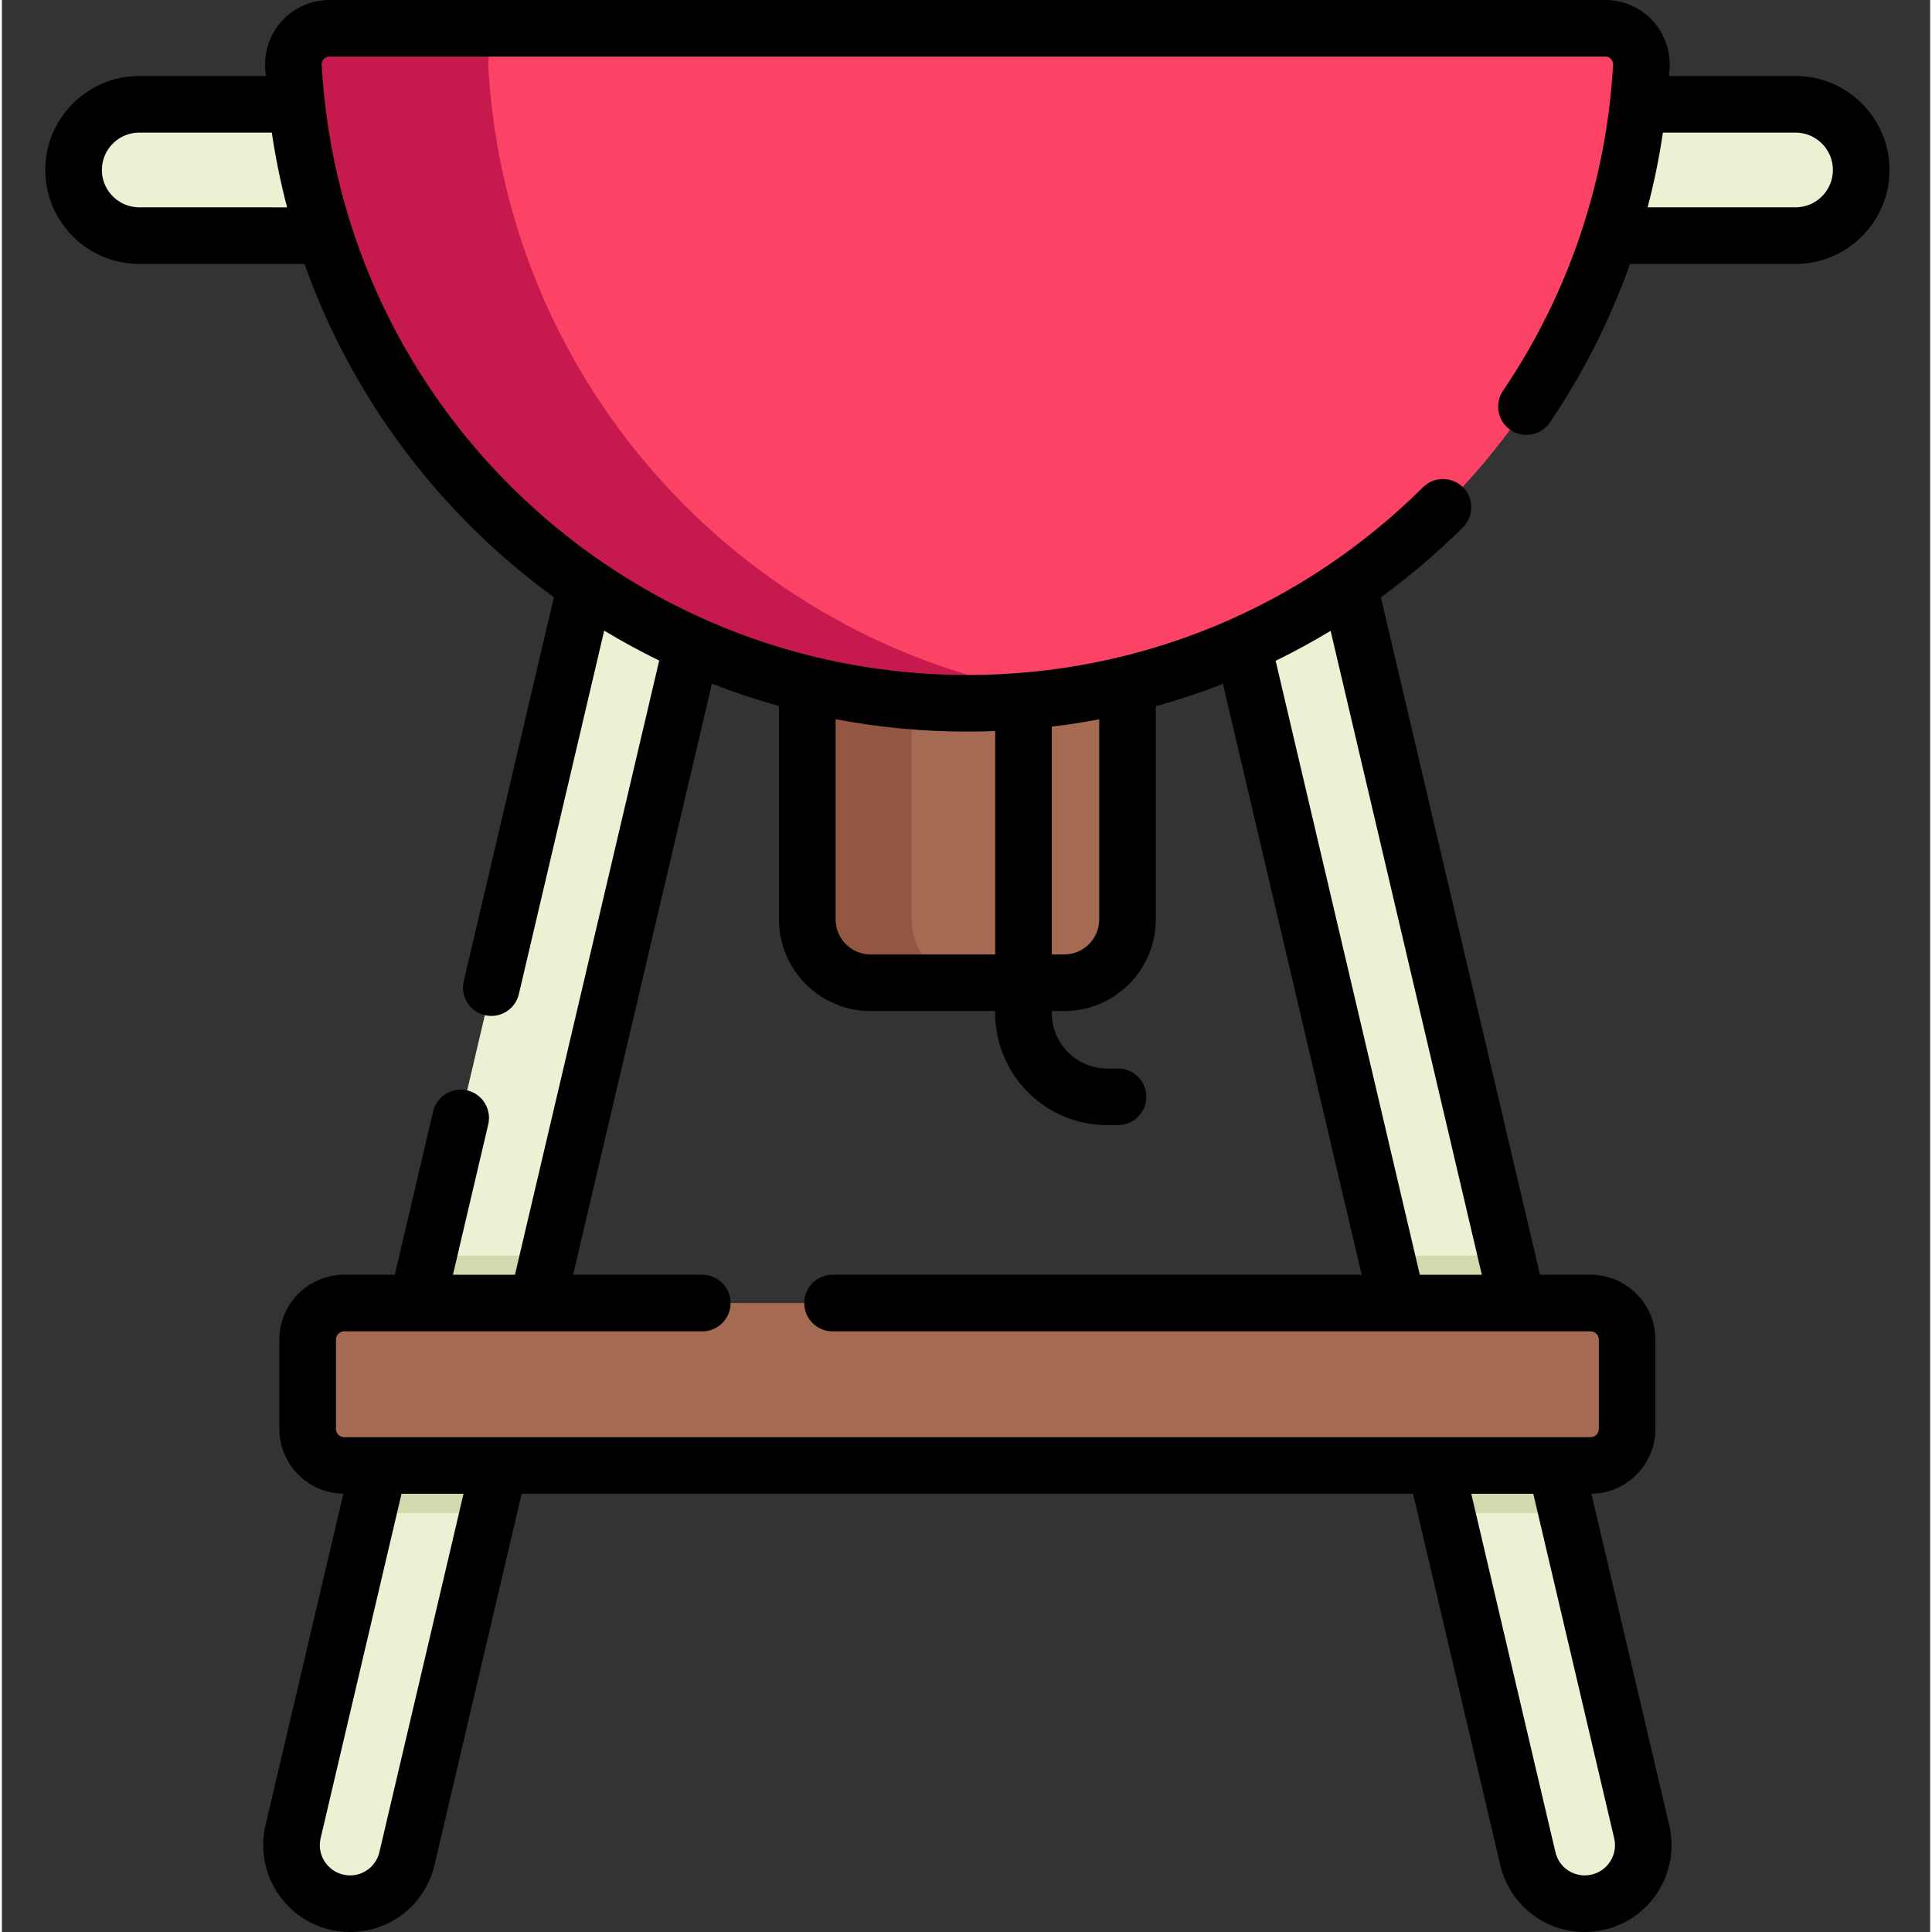 <?xml version="1.0" encoding="UTF-8"?>
<svg xmlns="http://www.w3.org/2000/svg" height="512pt" viewBox="-11 0 511 512" width="512pt">
  <rect x="-11" y="0" width="511" height="512" fill="#333333" stroke="none"/>
  <path d="m182.781 124.473-48.906 208.254-16.023 68.234-21.508 91.578c-1.676 7.141-8.043 11.957-15.074 11.957-1.172 0-2.367-.125-3.555-.406-8.332-1.957-13.508-10.309-11.551-18.641l19.844-84.488 16.023-68.234 50.57-215.344c1.957-8.332 10.297-13.496 18.629-11.539s13.508 10.297 11.551 18.629zm0 0" fill="#edf1d3"></path>
  <path d="m102.031 332.727h31.844l-16.023 68.234h-31.844zm0 0" fill="#d0daad"></path>
  <path d="m412.027 504.09c-1.191.281-2.383.406-3.555.406-7.035 0-13.398-4.816-15.074-11.957l-21.508-91.578-16.023-68.234-48.906-208.254c-1.957-8.332 3.215-16.672 11.547-18.629 8.344-1.969 16.676 3.207 18.633 11.539l50.57 215.344 16.023 68.234 19.84 84.488c1.957 8.332-3.207 16.684-11.547 18.641zm0 0" fill="#edf1d3"></path>
  <path d="m403.734 400.961h-31.844l-16.023-68.234h31.844zm0 0" fill="#d0daad"></path>
  <path d="m270.535 260.438h-51.332c-9.254 0-16.758-7.504-16.758-16.762v-96.398c0-9.258 7.504-16.762 16.758-16.762h51.332c9.258 0 16.762 7.504 16.762 16.762v96.398c0 9.258-7.504 16.762-16.762 16.762zm0 0" fill="#a46a52"></path>
  <path d="m246.848 260.434h-27.641c-9.262 0-16.762-7.496-16.762-16.758v-96.398c0-9.262 7.5-16.758 16.762-16.758h27.641c-9.254 0-16.762 7.5-16.762 16.758v96.398c0 9.262 7.508 16.758 16.762 16.758zm0 0" fill="#935641"></path>
  <path d="m464.336 62.445h-59.445v-34.809h59.445c9.613 0 17.402 7.793 17.402 17.406 0 9.609-7.789 17.402-17.402 17.402zm0 0" fill="#edf1d3"></path>
  <path d="m25.406 27.637h59.441v34.809h-59.441c-9.613 0-17.406-7.793-17.406-17.402 0-9.613 7.793-17.406 17.406-17.406zm0 0" fill="#edf1d3"></path>
  <path d="m413.953 7.5c5.484 0 9.824 4.617 9.52 10.098-5.234 94.098-83.195 168.785-178.602 168.785s-173.367-74.688-178.605-168.785c-.305-5.48 4.035-10.098 9.52-10.098zm0 0" fill="#fc4265"></path>
  <path d="m270.688 184.527c-8.426 1.223-17.051 1.852-25.816 1.852-95.41 0-173.367-74.684-178.602-168.785-.309-5.473 4.031-10.094 9.516-10.094h51.637c-5.484 0-9.824 4.621-9.523 10.094 4.758 85.449 69.484 154.895 152.789 166.934zm0 0" fill="#c61a4f"></path>
  <path d="m410.02 388.367h-330.297c-5.352 0-9.688-4.34-9.688-9.688v-23.668c0-5.352 4.336-9.691 9.688-9.691h330.297c5.348 0 9.688 4.34 9.688 9.691v23.668c0 5.348-4.34 9.688-9.688 9.688zm0 0" fill="#a46a52"></path>
  <path d="m464.336 20.137h-33.527c.047-.707.113-1.414.152-2.125.262-4.668-1.434-9.293-4.641-12.688-3.203-3.383-7.711-5.324-12.367-5.324h-338.168c-4.656 0-9.164 1.941-12.363 5.324-3.211 3.395-4.902 8.02-4.645 12.688.039.711.098 1.418.145 2.125h-33.52c-13.73 0-24.902 11.172-24.902 24.906 0 13.73 11.172 24.902 24.902 24.902h43.797c12.711 35.797 36.031 66.453 66.094 88.32l-23.895 101.758c-.949 4.031 1.555 8.07 5.586 9.016.578.137 1.152.199 1.719.199 3.406 0 6.484-2.332 7.297-5.785l22.621-96.336c4.727 2.855 9.586 5.512 14.574 7.945l-38.223 162.758h-16.438l9.359-39.844c.945-4.031-1.555-8.07-5.586-9.016-4.031-.941-8.07 1.555-9.02 5.586l-10.16 43.273h-13.406c-9.48 0-17.188 7.711-17.188 17.188v23.668c0 9.402 7.59 17.059 16.965 17.176l-20.637 87.883c-2.898 12.348 4.785 24.75 17.133 27.652 1.734.406 3.508.609 5.27.609 10.723 0 19.926-7.297 22.379-17.742l23.105-98.391h236.238l23.105 98.387c2.453 10.453 11.656 17.75 22.379 17.75 1.762 0 3.535-.207 5.273-.613 12.348-2.898 20.031-15.305 17.133-27.648l-20.641-87.883c9.375-.121 16.969-7.773 16.969-17.176v-23.668c0-9.48-7.711-17.191-17.188-17.191h-13.406l-42.156-179.52c7.633-5.574 14.902-11.754 21.73-18.535 2.941-2.918 2.957-7.668.039-10.605-2.918-2.938-7.668-2.957-10.605-.039-32.32 32.09-75.203 49.762-120.75 49.762-90.906 0-166.07-71.027-171.113-161.703-.043-.781.332-1.305.562-1.547.27-.289.746-.633 1.465-.633h338.168c.719 0 1.195.344 1.469.633.23.242.605.766.562 1.547-1.719 30.895-11.801 60.758-29.16 86.359-2.324 3.43-1.43 8.094 1.996 10.418 3.434 2.324 8.094 1.43 10.418-1.996 8.883-13.102 15.988-27.234 21.242-42.016h43.855c13.73 0 24.902-11.172 24.902-24.902 0-13.734-11.172-24.906-24.902-24.906zm-375.293 470.688c-.852 3.637-4.051 6.176-7.773 6.176-.613 0-1.234-.07-1.844-.215-4.293-1.012-6.969-5.324-5.961-9.621l21.441-91.301h16.438zm321.277 5.957c-.613.145-1.234.219-1.848.219-3.727 0-6.922-2.539-7.773-6.176l-22.301-94.961h16.438l21.438 91.305c1.012 4.293-1.664 8.605-5.953 9.613zm1.887-141.77v23.668c0 1.203-.98 2.188-2.188 2.188h-330.297c-1.207 0-2.188-.98-2.188-2.188v-23.668c0-1.207.98-2.191 2.188-2.191h94.887c4.141 0 7.5-3.355 7.5-7.5 0-4.141-3.359-7.5-7.5-7.5h-34.227l36.781-156.645c5.797 2.262 11.727 4.246 17.781 5.926v56.574c0 13.375 10.883 24.262 24.258 24.262h33.035v.547c0 16.363 13.312 29.68 29.68 29.68h2.867c4.145 0 7.5-3.355 7.5-7.5 0-4.145-3.355-7.5-7.5-7.5h-2.867c-8.094 0-14.68-6.586-14.68-14.68v-.547h3.297c13.375 0 24.262-10.887 24.262-24.262v-56.527c6.035-1.668 11.973-3.645 17.793-5.91l36.77 156.582h-140.227c-4.145 0-7.5 3.359-7.5 7.5 0 4.145 3.355 7.5 7.5 7.5h200.883c1.211 0 2.191.984 2.191 2.191zm-144.969-102.074v-60.379c4.219-.504 8.406-1.152 12.559-1.938v53.055c0 5.105-4.156 9.262-9.262 9.262zm113.965 84.883h-16.438l-38.207-162.707c4.965-2.426 9.828-5.074 14.57-7.941zm-128.965-144.094v59.211h-33.035c-5.105 0-9.258-4.156-9.258-9.262v-53.078c11.324 2.148 22.996 3.285 34.926 3.285 2.465 0 4.918-.059 7.367-.156zm-226.836-138.781c-5.461 0-9.902-4.441-9.902-9.902 0-5.461 4.441-9.906 9.902-9.906h35.129c.996 6.73 2.355 13.34 4.047 19.809zm438.934 0h-39.199c1.711-6.512 3.055-13.125 4.055-19.809h35.145c5.461 0 9.902 4.441 9.902 9.902 0 5.465-4.441 9.906-9.902 9.906zm0 0"></path>
</svg>
